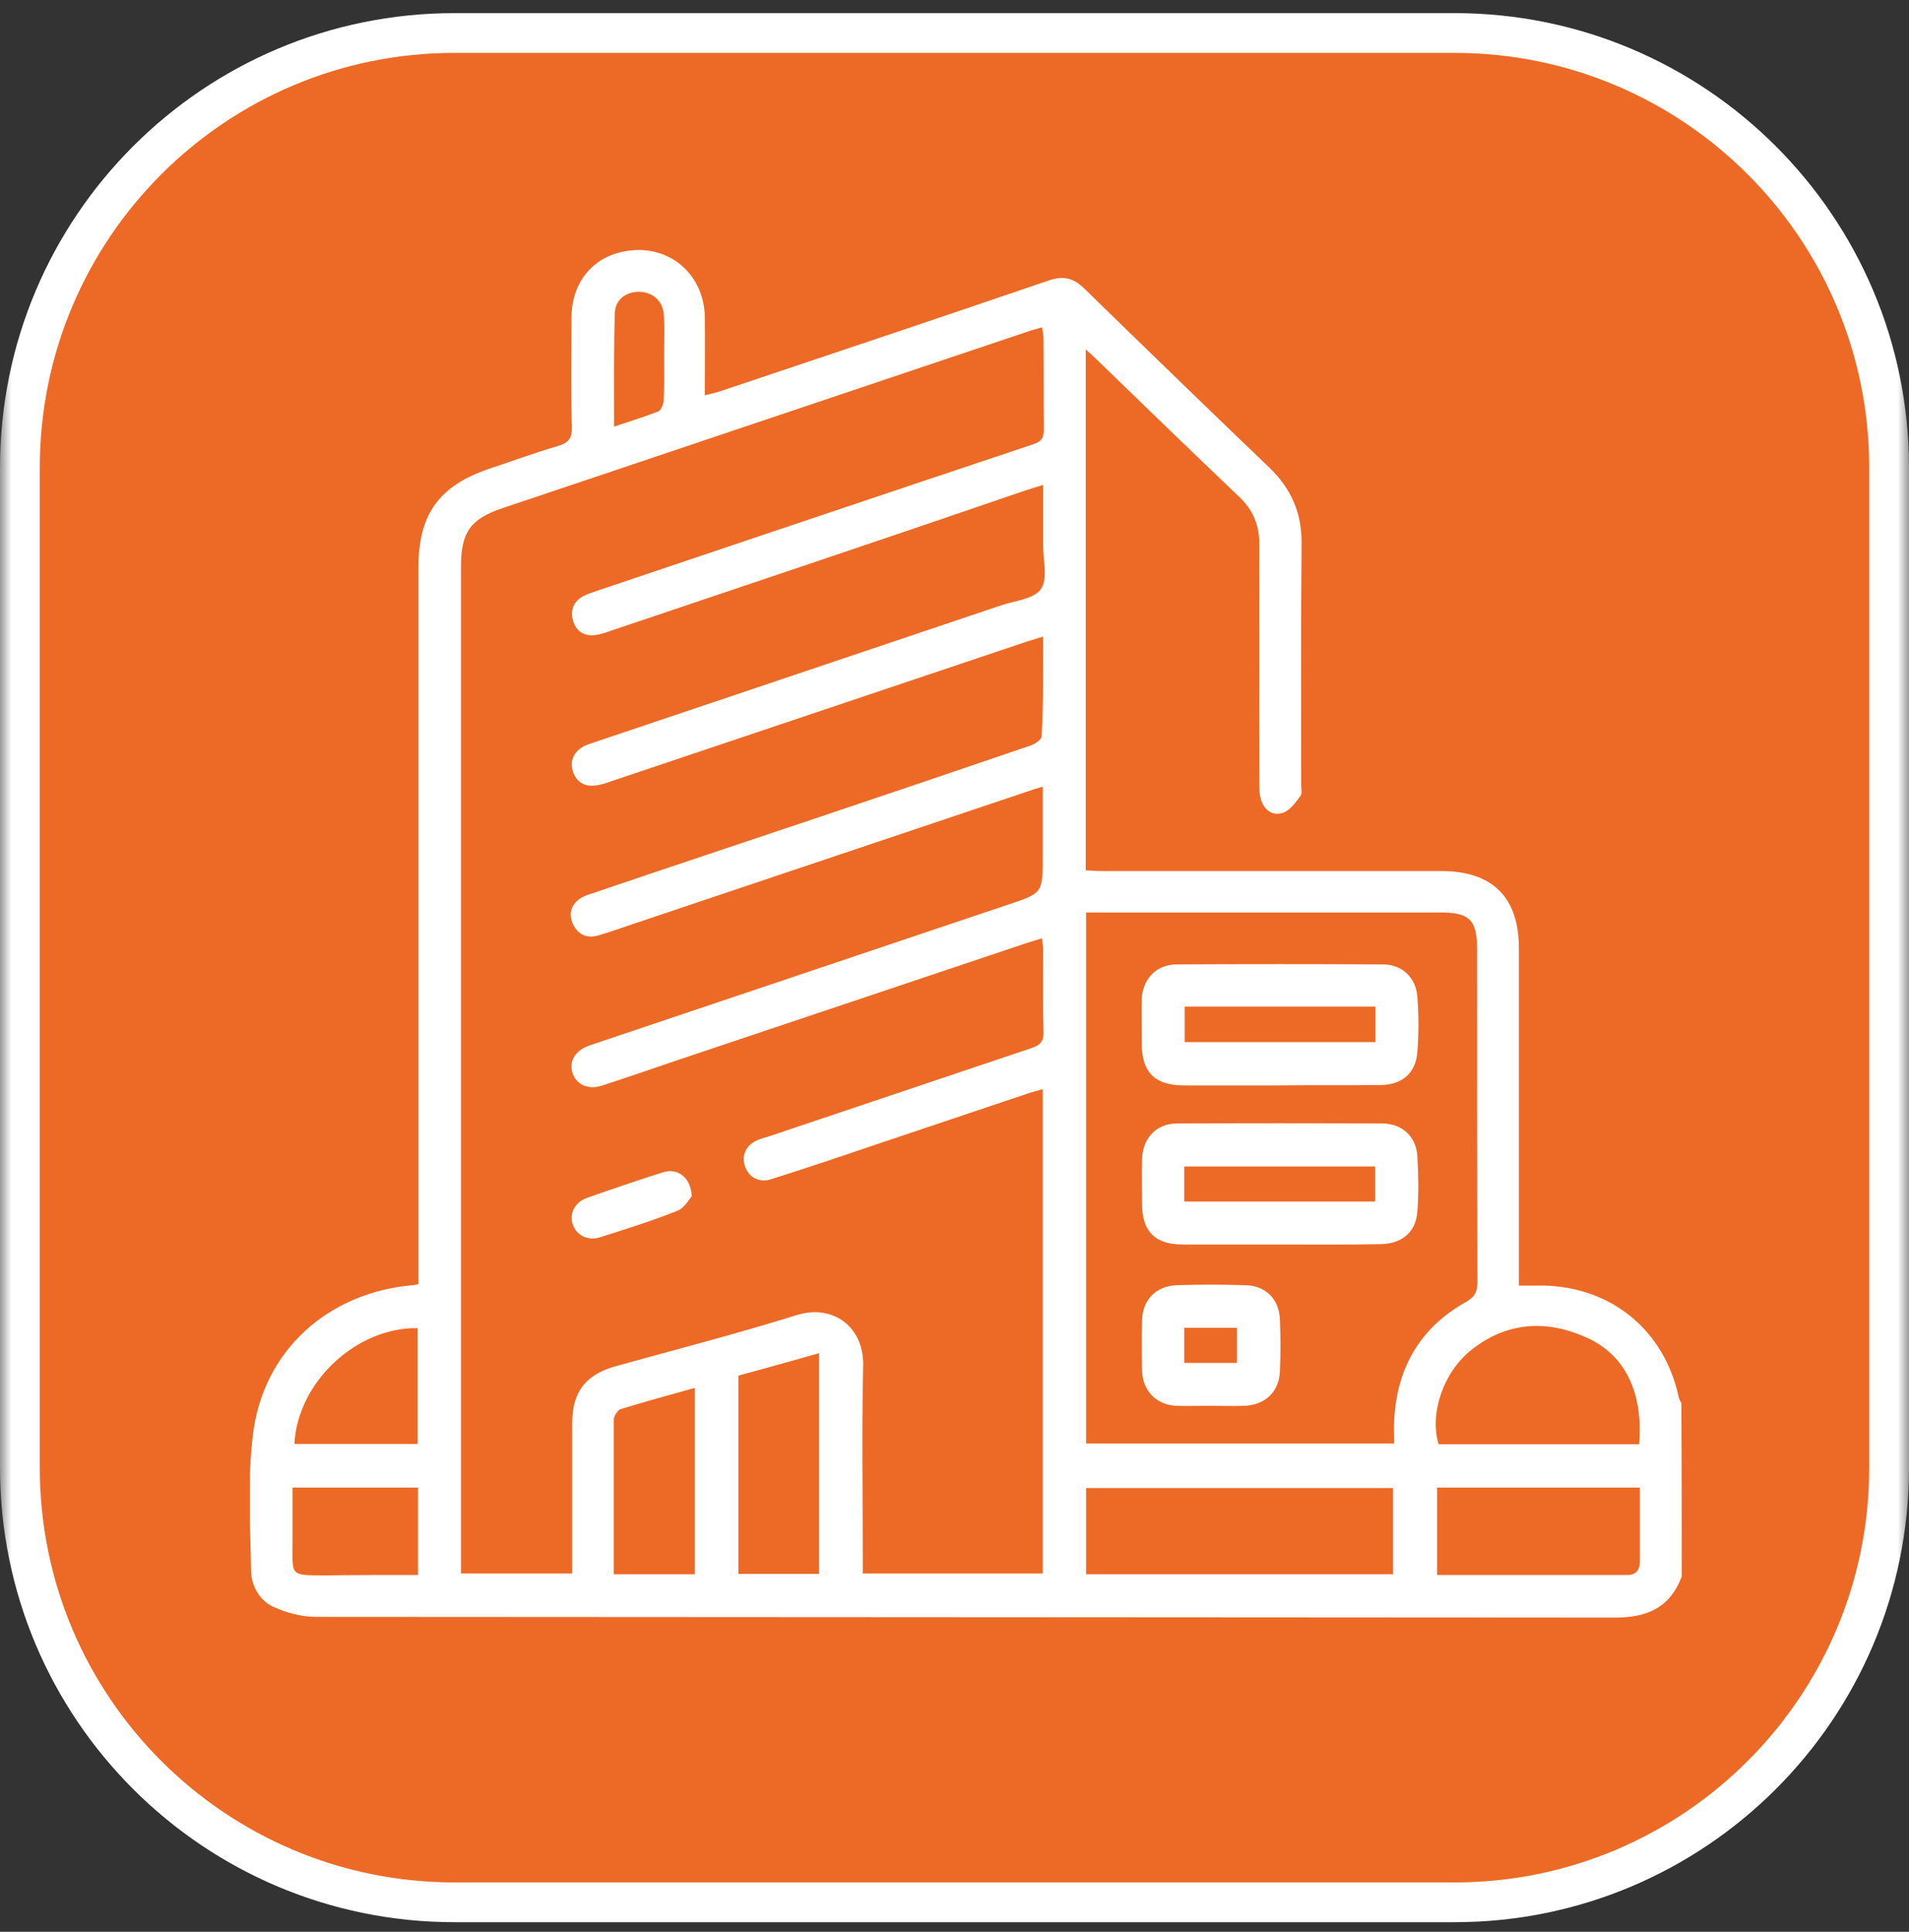 <svg width="84" height="85" viewBox="0 0 84 85" fill="none" xmlns="http://www.w3.org/2000/svg">
<rect x="0" y="0" width="84" height="85" fill="#333333" stroke="none"/>
<g clip-path="url(#clip0_118_297)">
<mask id="mask0_118_297" style="mask-type:luminance" maskUnits="userSpaceOnUse" x="0" y="0" width="84" height="85">
<path d="M84 0H0V85H84V0Z" fill="white"/>
</mask>
<g mask="url(#mask0_118_297)">
<path d="M64 1.452H20C9.438 1.452 0.875 10.015 0.875 20.577V64.577C0.875 75.14 9.438 83.702 20 83.702H64C74.562 83.702 83.125 75.14 83.125 64.577V20.577C83.125 10.015 74.562 1.452 64 1.452Z" fill="#EC6A26"/>
<path d="M64 1.452H20C9.438 1.452 0.875 10.015 0.875 20.577V64.577C0.875 75.14 9.438 83.702 20 83.702H64C74.562 83.702 83.125 75.14 83.125 64.577V20.577C83.125 10.015 74.562 1.452 64 1.452Z" stroke="white" stroke-width="1.75"/>
</g>
<g clip-path="url(#clip1_118_297)">
<path d="M73.999 69.366C73.49 70.73 72.488 71.174 71.075 71.174C52.014 71.157 32.953 71.157 13.892 71.141C13.267 71.141 12.593 70.96 12.018 70.697C11.427 70.418 11.065 69.793 11.049 69.136C11.016 67.132 10.884 65.094 11.131 63.122C11.575 59.425 14.434 56.878 18.147 56.549C18.213 56.549 18.262 56.533 18.41 56.5C18.41 56.254 18.41 55.991 18.41 55.744C18.41 45.491 18.41 35.254 18.41 25C18.41 22.617 19.314 21.369 21.565 20.613C22.551 20.284 23.537 19.922 24.539 19.627C25 19.495 25.18 19.298 25.164 18.789C25.115 17.195 25.147 15.585 25.147 13.991C25.147 12.216 26.347 11.016 28.105 11C29.732 11 30.981 12.249 31.014 13.941C31.03 15.059 31.014 16.192 31.014 17.392C31.293 17.326 31.507 17.277 31.704 17.211C36.518 15.601 41.316 13.991 46.131 12.347C46.788 12.117 47.248 12.232 47.725 12.709C50.42 15.338 53.131 17.967 55.859 20.58C56.812 21.5 57.288 22.568 57.272 23.916C57.239 27.465 57.255 31.014 57.255 34.547C57.255 34.711 57.305 34.925 57.222 35.023C57.009 35.303 56.762 35.664 56.45 35.763C56.023 35.911 55.645 35.664 55.497 35.221C55.415 34.974 55.415 34.695 55.415 34.432C55.415 30.948 55.399 27.465 55.415 23.981C55.415 23.11 55.152 22.453 54.528 21.861C52.408 19.84 50.305 17.803 48.201 15.765C48.086 15.65 47.971 15.552 47.774 15.371C47.774 23.045 47.774 30.636 47.774 38.293C48.021 38.31 48.267 38.326 48.53 38.326C53.492 38.326 58.455 38.326 63.417 38.326C65.668 38.326 66.835 39.477 66.835 41.728C66.835 46.394 66.835 51.078 66.835 55.744C66.835 55.991 66.835 56.237 66.835 56.566C67.213 56.566 67.575 56.566 67.936 56.566C70.927 56.632 73.244 58.554 73.868 61.479C73.885 61.578 73.95 61.66 73.983 61.742C73.999 64.272 73.999 66.819 73.999 69.366ZM45.901 28.007C45.605 28.106 45.424 28.155 45.26 28.204C39.131 30.258 33.002 32.329 26.873 34.383C26.643 34.465 26.396 34.547 26.166 34.563C25.706 34.613 25.361 34.399 25.213 33.955C25.065 33.495 25.23 33.101 25.657 32.855C25.821 32.756 26.002 32.723 26.166 32.657C32.115 30.653 38.079 28.648 44.028 26.643C44.652 26.43 45.49 26.364 45.802 25.92C46.115 25.477 45.901 24.655 45.901 23.998C45.901 23.127 45.901 22.256 45.901 21.336C45.589 21.434 45.375 21.5 45.161 21.566C39.082 23.653 33.002 25.69 26.906 27.744C26.676 27.826 26.445 27.909 26.199 27.941C25.706 28.007 25.345 27.777 25.213 27.3C25.082 26.84 25.246 26.446 25.69 26.216C25.92 26.101 26.183 26.035 26.445 25.937C32.788 23.8 39.131 21.664 45.474 19.545C45.835 19.43 45.934 19.249 45.934 18.887C45.917 17.556 45.934 16.225 45.917 14.894C45.917 14.746 45.885 14.582 45.852 14.401C45.556 14.484 45.326 14.549 45.096 14.632C37.438 17.211 29.781 19.775 22.124 22.355C20.694 22.831 20.284 23.422 20.284 24.934C20.284 39.46 20.284 54.002 20.284 68.528C20.284 68.742 20.284 68.972 20.284 69.235C21.943 69.235 23.537 69.235 25.18 69.235C25.18 66.984 25.18 64.798 25.18 62.613C25.18 61.249 25.755 60.493 27.086 60.115C29.748 59.376 32.427 58.685 35.056 57.864C36.65 57.371 38.014 58.373 37.981 60.082C37.915 62.908 37.964 65.735 37.964 68.561C37.964 68.775 37.964 69.005 37.964 69.235C40.659 69.235 43.255 69.235 45.885 69.235C45.885 62.12 45.885 55.038 45.885 47.922C45.671 47.988 45.523 48.021 45.359 48.07C43.108 48.826 40.856 49.582 38.605 50.338C37.061 50.864 35.499 51.39 33.938 51.883C33.396 52.063 32.936 51.8 32.772 51.291C32.624 50.815 32.838 50.371 33.347 50.157C33.478 50.108 33.61 50.059 33.758 50.026C37.636 48.728 41.514 47.413 45.392 46.115C45.786 45.984 45.934 45.803 45.917 45.392C45.885 44.209 45.901 43.009 45.901 41.826C45.901 41.662 45.868 41.481 45.852 41.284C45.605 41.366 45.424 41.416 45.26 41.465C40.002 43.223 34.744 44.998 29.485 46.756C28.483 47.101 27.481 47.446 26.462 47.775C25.87 47.955 25.378 47.725 25.197 47.232C25.032 46.723 25.279 46.263 25.854 46.033C25.936 46 26.002 45.984 26.084 45.951C32.18 43.897 38.26 41.859 44.356 39.805C45.885 39.296 45.885 39.296 45.885 37.653C45.885 36.667 45.885 35.664 45.885 34.613C45.589 34.695 45.392 34.761 45.211 34.826C39.591 36.716 33.955 38.606 28.335 40.495C27.678 40.709 27.021 40.955 26.347 41.153C25.854 41.3 25.443 41.153 25.213 40.66C25.016 40.232 25.115 39.838 25.492 39.559C25.673 39.427 25.887 39.361 26.101 39.296C29.485 38.145 32.887 37.012 36.272 35.878C39.295 34.859 42.319 33.84 45.342 32.805C45.539 32.739 45.835 32.542 45.835 32.394C45.917 30.981 45.901 29.535 45.901 28.007ZM47.791 40.15C47.791 47.988 47.791 55.744 47.791 63.516C52.309 63.516 56.812 63.516 61.347 63.516C61.347 63.155 61.331 62.826 61.347 62.498C61.462 60.197 62.481 58.422 64.502 57.289C64.913 57.059 65.011 56.812 65.011 56.385C64.995 51.505 64.995 46.624 64.995 41.761C64.995 40.479 64.666 40.15 63.401 40.15C58.422 40.15 53.443 40.15 48.464 40.15C48.284 40.15 48.07 40.15 47.791 40.15ZM47.791 69.268C52.326 69.268 56.812 69.268 61.298 69.268C61.298 67.969 61.298 66.704 61.298 65.472C56.762 65.472 52.276 65.472 47.791 65.472C47.791 66.754 47.791 68.002 47.791 69.268ZM72.126 63.549C72.307 61.298 71.535 59.639 69.842 58.866C68.084 58.061 66.326 58.143 64.748 59.392C63.499 60.378 62.892 62.218 63.302 63.549C66.227 63.549 69.152 63.549 72.126 63.549ZM72.159 65.455C69.152 65.455 66.211 65.455 63.237 65.455C63.237 66.737 63.237 68.002 63.237 69.3C66.063 69.3 68.84 69.3 71.617 69.3C71.995 69.3 72.159 69.07 72.159 68.692C72.159 67.624 72.159 66.573 72.159 65.455ZM32.492 60.526C32.492 63.451 32.492 66.326 32.492 69.251C33.692 69.251 34.875 69.251 36.042 69.251C36.042 66.014 36.042 62.81 36.042 59.54C34.809 59.885 33.659 60.214 32.492 60.526ZM27.004 69.268C28.237 69.268 29.403 69.268 30.57 69.268C30.57 66.54 30.57 63.845 30.57 61.068C29.453 61.38 28.368 61.676 27.3 62.005C27.169 62.054 27.004 62.317 27.004 62.481C27.004 64.716 27.004 66.967 27.004 69.268ZM18.394 69.3C18.394 67.969 18.394 66.721 18.394 65.455C16.537 65.455 14.73 65.455 12.873 65.455C12.873 66.293 12.873 67.082 12.873 67.887C12.873 69.333 12.725 69.317 14.319 69.317C15.666 69.3 17.014 69.3 18.394 69.3ZM12.955 63.533C14.795 63.533 16.586 63.533 18.378 63.533C18.378 61.807 18.378 60.115 18.378 58.439C15.683 58.39 13.086 60.822 12.955 63.533ZM27.021 18.772C27.711 18.542 28.352 18.345 28.976 18.099C29.091 18.049 29.19 17.786 29.206 17.622C29.239 16.932 29.223 16.225 29.223 15.535C29.223 14.96 29.255 14.385 29.206 13.81C29.157 13.202 28.664 12.824 28.072 12.84C27.497 12.857 27.07 13.218 27.053 13.777C27.004 15.42 27.021 17.047 27.021 18.772Z" fill="white"/>
<path d="M30.438 52.638C30.307 52.786 30.11 53.164 29.797 53.279C28.68 53.723 27.53 54.084 26.38 54.446C25.837 54.61 25.345 54.331 25.197 53.854C25.049 53.378 25.295 52.901 25.837 52.704C26.955 52.31 28.072 51.932 29.206 51.57C29.83 51.39 30.405 51.817 30.438 52.638Z" fill="white"/>
<path d="M56.269 54.758C54.856 54.758 53.443 54.758 52.03 54.758C50.831 54.758 50.255 54.183 50.255 52.983C50.255 52.326 50.239 51.669 50.255 51.012C50.272 50.092 50.88 49.434 51.783 49.434C54.791 49.418 57.814 49.418 60.821 49.434C61.692 49.434 62.316 50.009 62.366 50.864C62.415 51.685 62.431 52.507 62.366 53.312C62.3 54.216 61.692 54.725 60.755 54.742C59.26 54.775 57.765 54.758 56.269 54.758ZM52.112 52.868C54.955 52.868 57.732 52.868 60.509 52.868C60.509 52.31 60.509 51.817 60.509 51.324C57.683 51.324 54.906 51.324 52.112 51.324C52.112 51.85 52.112 52.343 52.112 52.868Z" fill="white"/>
<path d="M56.286 47.758C54.873 47.758 53.459 47.758 52.046 47.758C50.814 47.742 50.255 47.183 50.239 45.951C50.239 45.293 50.222 44.636 50.239 43.979C50.272 43.092 50.863 42.451 51.751 42.434C54.774 42.418 57.814 42.418 60.854 42.434C61.692 42.434 62.3 43.009 62.365 43.847C62.431 44.669 62.431 45.49 62.365 46.296C62.3 47.2 61.708 47.725 60.772 47.742C59.276 47.758 57.781 47.742 56.286 47.758ZM52.128 45.852C54.971 45.852 57.732 45.852 60.525 45.852C60.525 45.31 60.525 44.8 60.525 44.291C57.715 44.291 54.938 44.291 52.128 44.291C52.128 44.833 52.128 45.326 52.128 45.852Z" fill="white"/>
<path d="M53.263 61.857C52.77 61.857 52.277 61.873 51.784 61.857C50.896 61.824 50.288 61.216 50.255 60.328C50.239 59.572 50.239 58.817 50.255 58.061C50.288 57.173 50.88 56.582 51.784 56.549C52.786 56.516 53.788 56.516 54.791 56.549C55.694 56.566 56.286 57.157 56.319 58.061C56.352 58.817 56.352 59.572 56.319 60.328C56.286 61.249 55.662 61.824 54.741 61.857C54.232 61.873 53.755 61.857 53.263 61.857ZM52.112 59.967C52.934 59.967 53.69 59.967 54.429 59.967C54.429 59.425 54.429 58.932 54.429 58.422C53.624 58.422 52.868 58.422 52.112 58.422C52.112 58.981 52.112 59.458 52.112 59.967Z" fill="white"/>
</g>
</g>
<defs>
<clipPath id="clip0_118_297">
<rect width="84" height="85" fill="white"/>
</clipPath>
<clipPath id="clip1_118_297">
<rect width="63" height="60.174" fill="white" transform="translate(11 11)"/>
</clipPath>
</defs>
</svg>
